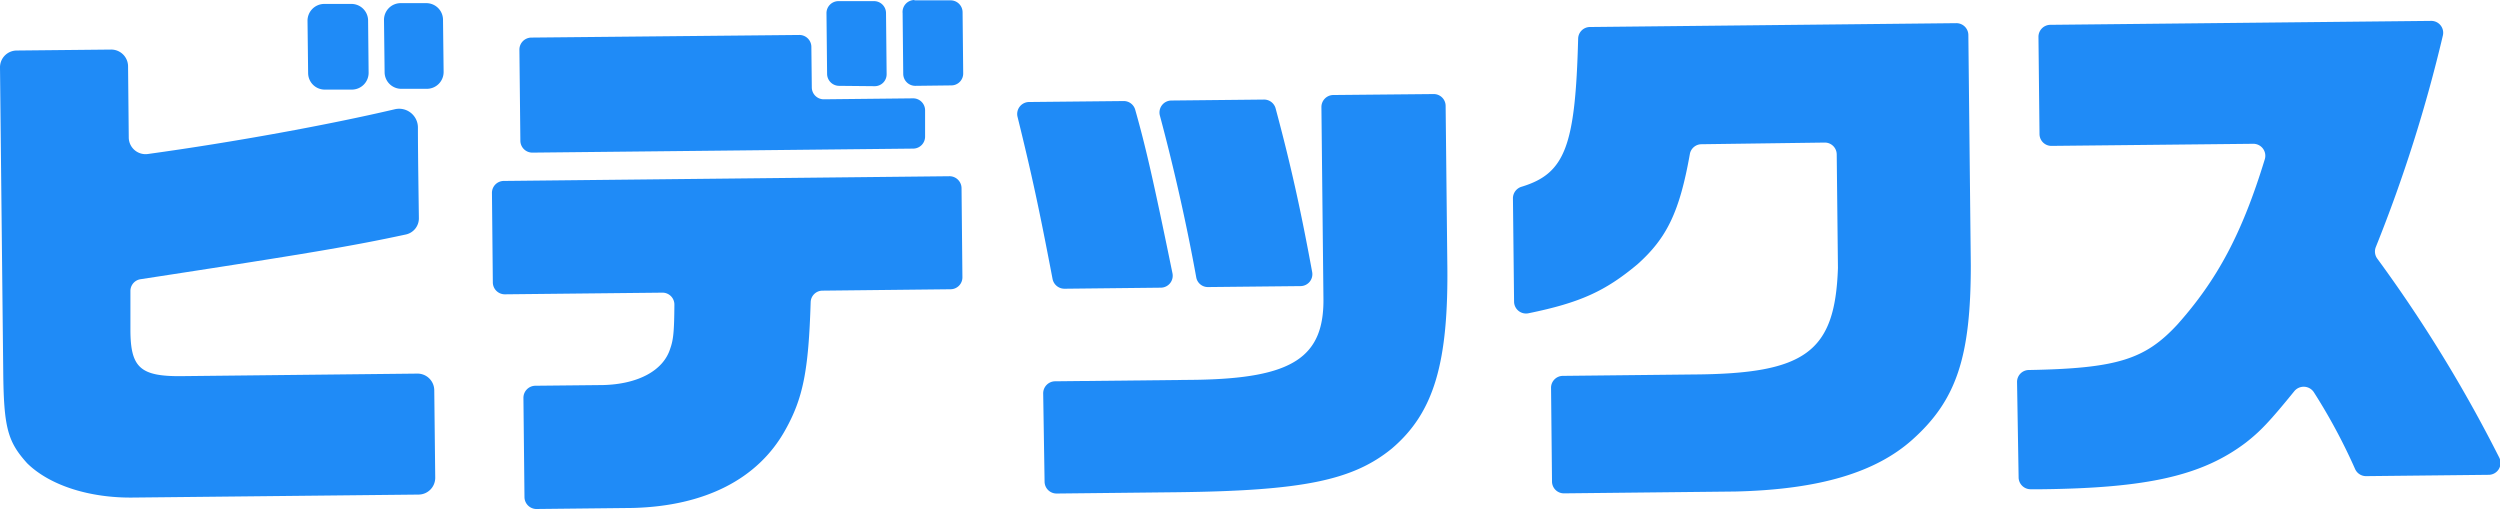 <svg xmlns="http://www.w3.org/2000/svg" viewBox="0 0 286 58.23">
<defs>
<style>.site-logo{fill:#1f8bf7;}</style>
</defs>
<path class="site-logo" d="M14.65,7.56l.08,8.17a1.92,1.92,0,0,0,2.17,1.89c10-1.38,20.72-3.35,28.26-5.12a2.15,2.15,0,0,1,2.65,2.08c0,3,.08,7.91.11,10.38a1.89,1.89,0,0,1-1.51,1.87c-6.09,1.31-11,2.15-30.32,5.11a1.36,1.36,0,0,0-1.17,1.36l0,4.39c0,4.36,1.1,5.39,5.88,5.34l26.94-.29a1.92,1.92,0,0,1,1.94,1.9l.11,10a1.92,1.92,0,0,1-1.9,1.94l-32.58.34C10.2,57,5.65,55.5,3.11,53,.88,50.53.43,48.94.37,42.51L0,7.72A1.92,1.92,0,0,1,1.9,5.78l10.81-.11A1.93,1.93,0,0,1,14.65,7.56ZM42.11,2.31l.06,6a1.92,1.92,0,0,1-1.9,1.94l-3.09,0a1.9,1.9,0,0,1-1.93-1.89l-.07-6A1.92,1.92,0,0,1,37.08.45l3.09,0A1.91,1.91,0,0,1,42.11,2.31Zm8.57-.09.07,6a1.92,1.92,0,0,1-1.9,1.94l-3,0A1.91,1.91,0,0,1,44,8.33l-.07-6A1.91,1.91,0,0,1,45.78.36l3,0A1.91,1.91,0,0,1,50.68,2.22Z"/><path class="site-logo" d="M57.64,20.7l51-.54A1.38,1.38,0,0,1,110,21.52l.1,10.19a1.36,1.36,0,0,1-1.35,1.38l-14.66.16a1.36,1.36,0,0,0-1.35,1.32c-.24,7.85-.87,11-2.92,14.65-3.13,5.61-9.22,8.68-17.43,8.89l-11.08.12A1.38,1.38,0,0,1,60,56.87l-.12-11.36a1.38,1.38,0,0,1,1.36-1.38L69,44.05c4-.1,6.91-1.66,7.68-4.19.36-1,.45-2,.47-5a1.36,1.36,0,0,0-1.38-1.38l-18,.19a1.37,1.37,0,0,1-1.39-1.35l-.1-10.2A1.36,1.36,0,0,1,57.64,20.7ZM60.78,4.3,91.44,4a1.37,1.37,0,0,1,1.38,1.35L92.87,10a1.37,1.37,0,0,0,1.38,1.36l10.2-.11a1.37,1.37,0,0,1,1.38,1.35l0,3A1.37,1.37,0,0,1,104.51,17l-43.6.46a1.37,1.37,0,0,1-1.38-1.36L59.42,5.69A1.38,1.38,0,0,1,60.78,4.3ZM95.91.13l4.07,0a1.37,1.37,0,0,1,1.38,1.35l.07,7a1.36,1.36,0,0,1-1.35,1.38L96,9.82a1.38,1.38,0,0,1-1.38-1.36l-.07-6.94A1.37,1.37,0,0,1,95.91.13Zm8.7-.09,4.13,0a1.37,1.37,0,0,1,1.38,1.35l.07,7a1.36,1.36,0,0,1-1.35,1.38l-4.13.05a1.38,1.38,0,0,1-1.38-1.36l-.07-6.95A1.37,1.37,0,0,1,104.61,0Z"/><path class="site-logo" d="M120.41,31.9c-1.49-7.81-2.33-11.75-4-18.52a1.37,1.37,0,0,1,1.31-1.71l10.82-.11a1.36,1.36,0,0,1,1.33,1c1.18,4.17,2.05,7.92,4.26,18.7a1.37,1.37,0,0,1-1.32,1.65l-11,.12A1.39,1.39,0,0,1,120.41,31.9ZM119.34,45a1.38,1.38,0,0,1,1.36-1.38l16.16-.17c11-.18,14.68-2.54,14.54-9.47l-.23-21.73a1.37,1.37,0,0,1,1.36-1.38L164,10.76a1.36,1.36,0,0,1,1.38,1.35l.19,17.81c.18,11.64-1.54,17.3-6.34,21.39-4.49,3.67-10.3,4.83-24.52,5l-13.83.15a1.37,1.37,0,0,1-1.38-1.35ZM145.93,12.4c1.74,6.48,2.89,11.68,4.18,18.71a1.36,1.36,0,0,1-1.32,1.62l-10.59.11a1.35,1.35,0,0,1-1.35-1.11c-1.06-5.85-2.49-12.28-4.16-18.51A1.37,1.37,0,0,1,134,11.5l10.59-.11A1.37,1.37,0,0,1,145.93,12.4Z"/><path class="site-logo" d="M194.65,16.5a1.36,1.36,0,0,0-1.33,1.12c-1.18,6.64-2.64,9.62-6,12.62-3.69,3.08-6.56,4.39-12.47,5.6a1.37,1.37,0,0,1-1.64-1.33l-.13-11.83a1.38,1.38,0,0,1,1-1.32c5-1.52,6.14-4.68,6.46-16.94a1.36,1.36,0,0,1,1.35-1.33l41.92-.44A1.37,1.37,0,0,1,225.18,4l.28,26.33c0,10.48-1.62,15.46-6.72,20C214.61,54,208.26,56,198.52,56.23l-19.59.21a1.36,1.36,0,0,1-1.38-1.35l-.11-10.69A1.36,1.36,0,0,1,178.79,43l14.87-.16c12.93-.07,16.27-2.56,16.6-12.18l-.14-13a1.36,1.36,0,0,0-1.38-1.35Z"/><path class="site-logo" d="M230.75,43.71a1.36,1.36,0,0,1,1.34-1.38c10.13-.18,13.31-1.22,17-5.2,4.59-5.15,7.41-10.44,10-18.9a1.37,1.37,0,0,0-1.32-1.78l-23.07.24a1.36,1.36,0,0,1-1.38-1.35l-.12-11.11a1.37,1.37,0,0,1,1.35-1.39l43.57-.45a1.36,1.36,0,0,1,1.34,1.69,168.4,168.4,0,0,1-7.67,24.19,1.38,1.38,0,0,0,.18,1.33,161.65,161.65,0,0,1,13.93,22.72,1.36,1.36,0,0,1-1.21,2l-14,.15a1.37,1.37,0,0,1-1.27-.82,66.13,66.13,0,0,0-4.69-8.74,1.39,1.39,0,0,0-2.26-.16c-2.89,3.56-3.93,4.62-5.54,5.88-5,3.79-11.28,5.21-23.41,5.34h-1.21a1.37,1.37,0,0,1-1.38-1.35Z"/>
</svg>